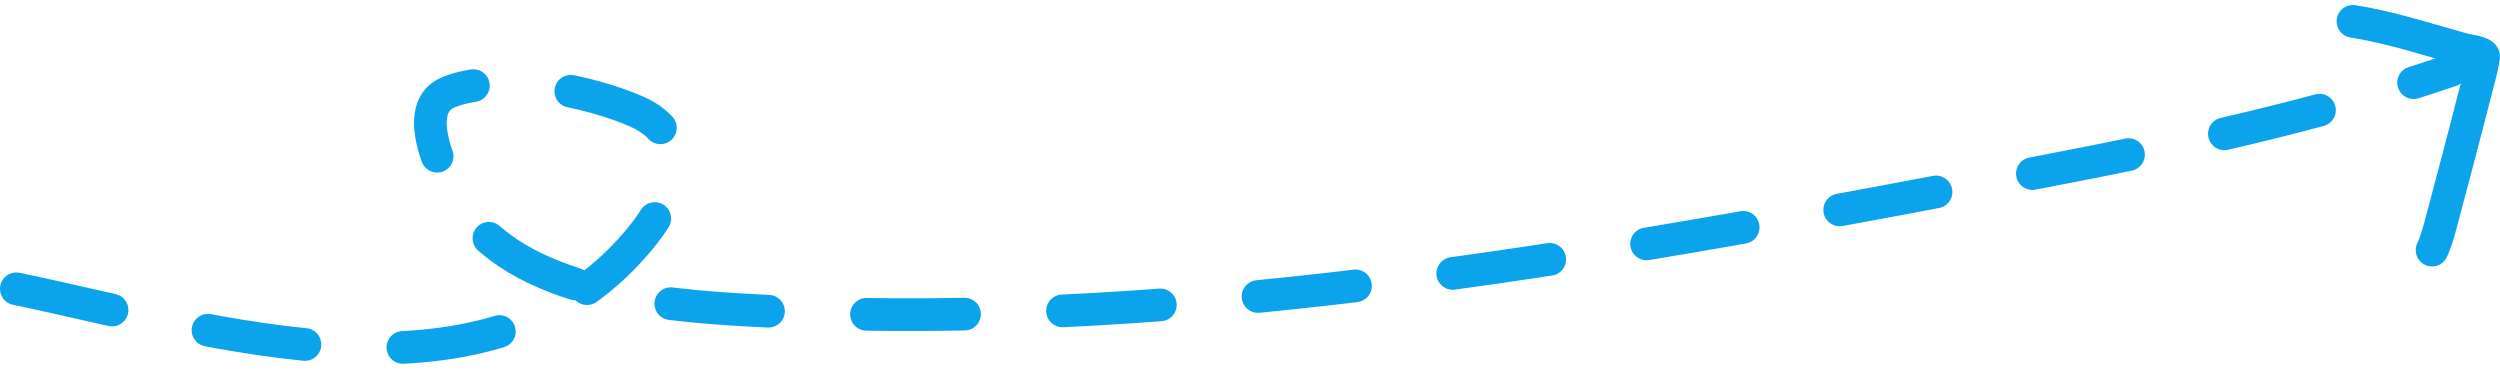 <svg width="153" height="23" viewBox="0 0 153 23" fill="none" xmlns="http://www.w3.org/2000/svg">
<path d="M1 17.675C12.956 20.145 30.287 25.927 39.438 14.273C41.33 11.864 42.462 8.399 39.006 6.846C36.169 5.572 30.48 4.396 27.441 5.648C24.828 6.725 27.57 11.651 28.449 12.931C32.155 18.334 41.775 18.795 47.404 19.065C73.298 20.308 99.794 15.337 125.095 10.488C133.459 8.885 141.92 7.073 150 4.307" stroke="#0CA3ED" stroke-width="2" stroke-linecap="round" stroke-linejoin="round" stroke-dasharray="6 6"/>
<path d="M144 1.307C146.326 1.671 148.571 2.42 150.834 3.046C150.867 3.055 152.036 3.208 151.999 3.468C151.886 4.254 151.649 5.019 151.453 5.789C150.818 8.293 150.154 10.791 149.489 13.287C149.304 13.979 149.145 14.66 148.842 15.307" stroke="#0CA3ED" stroke-width="2" stroke-linecap="round" stroke-linejoin="round"/>
</svg>
